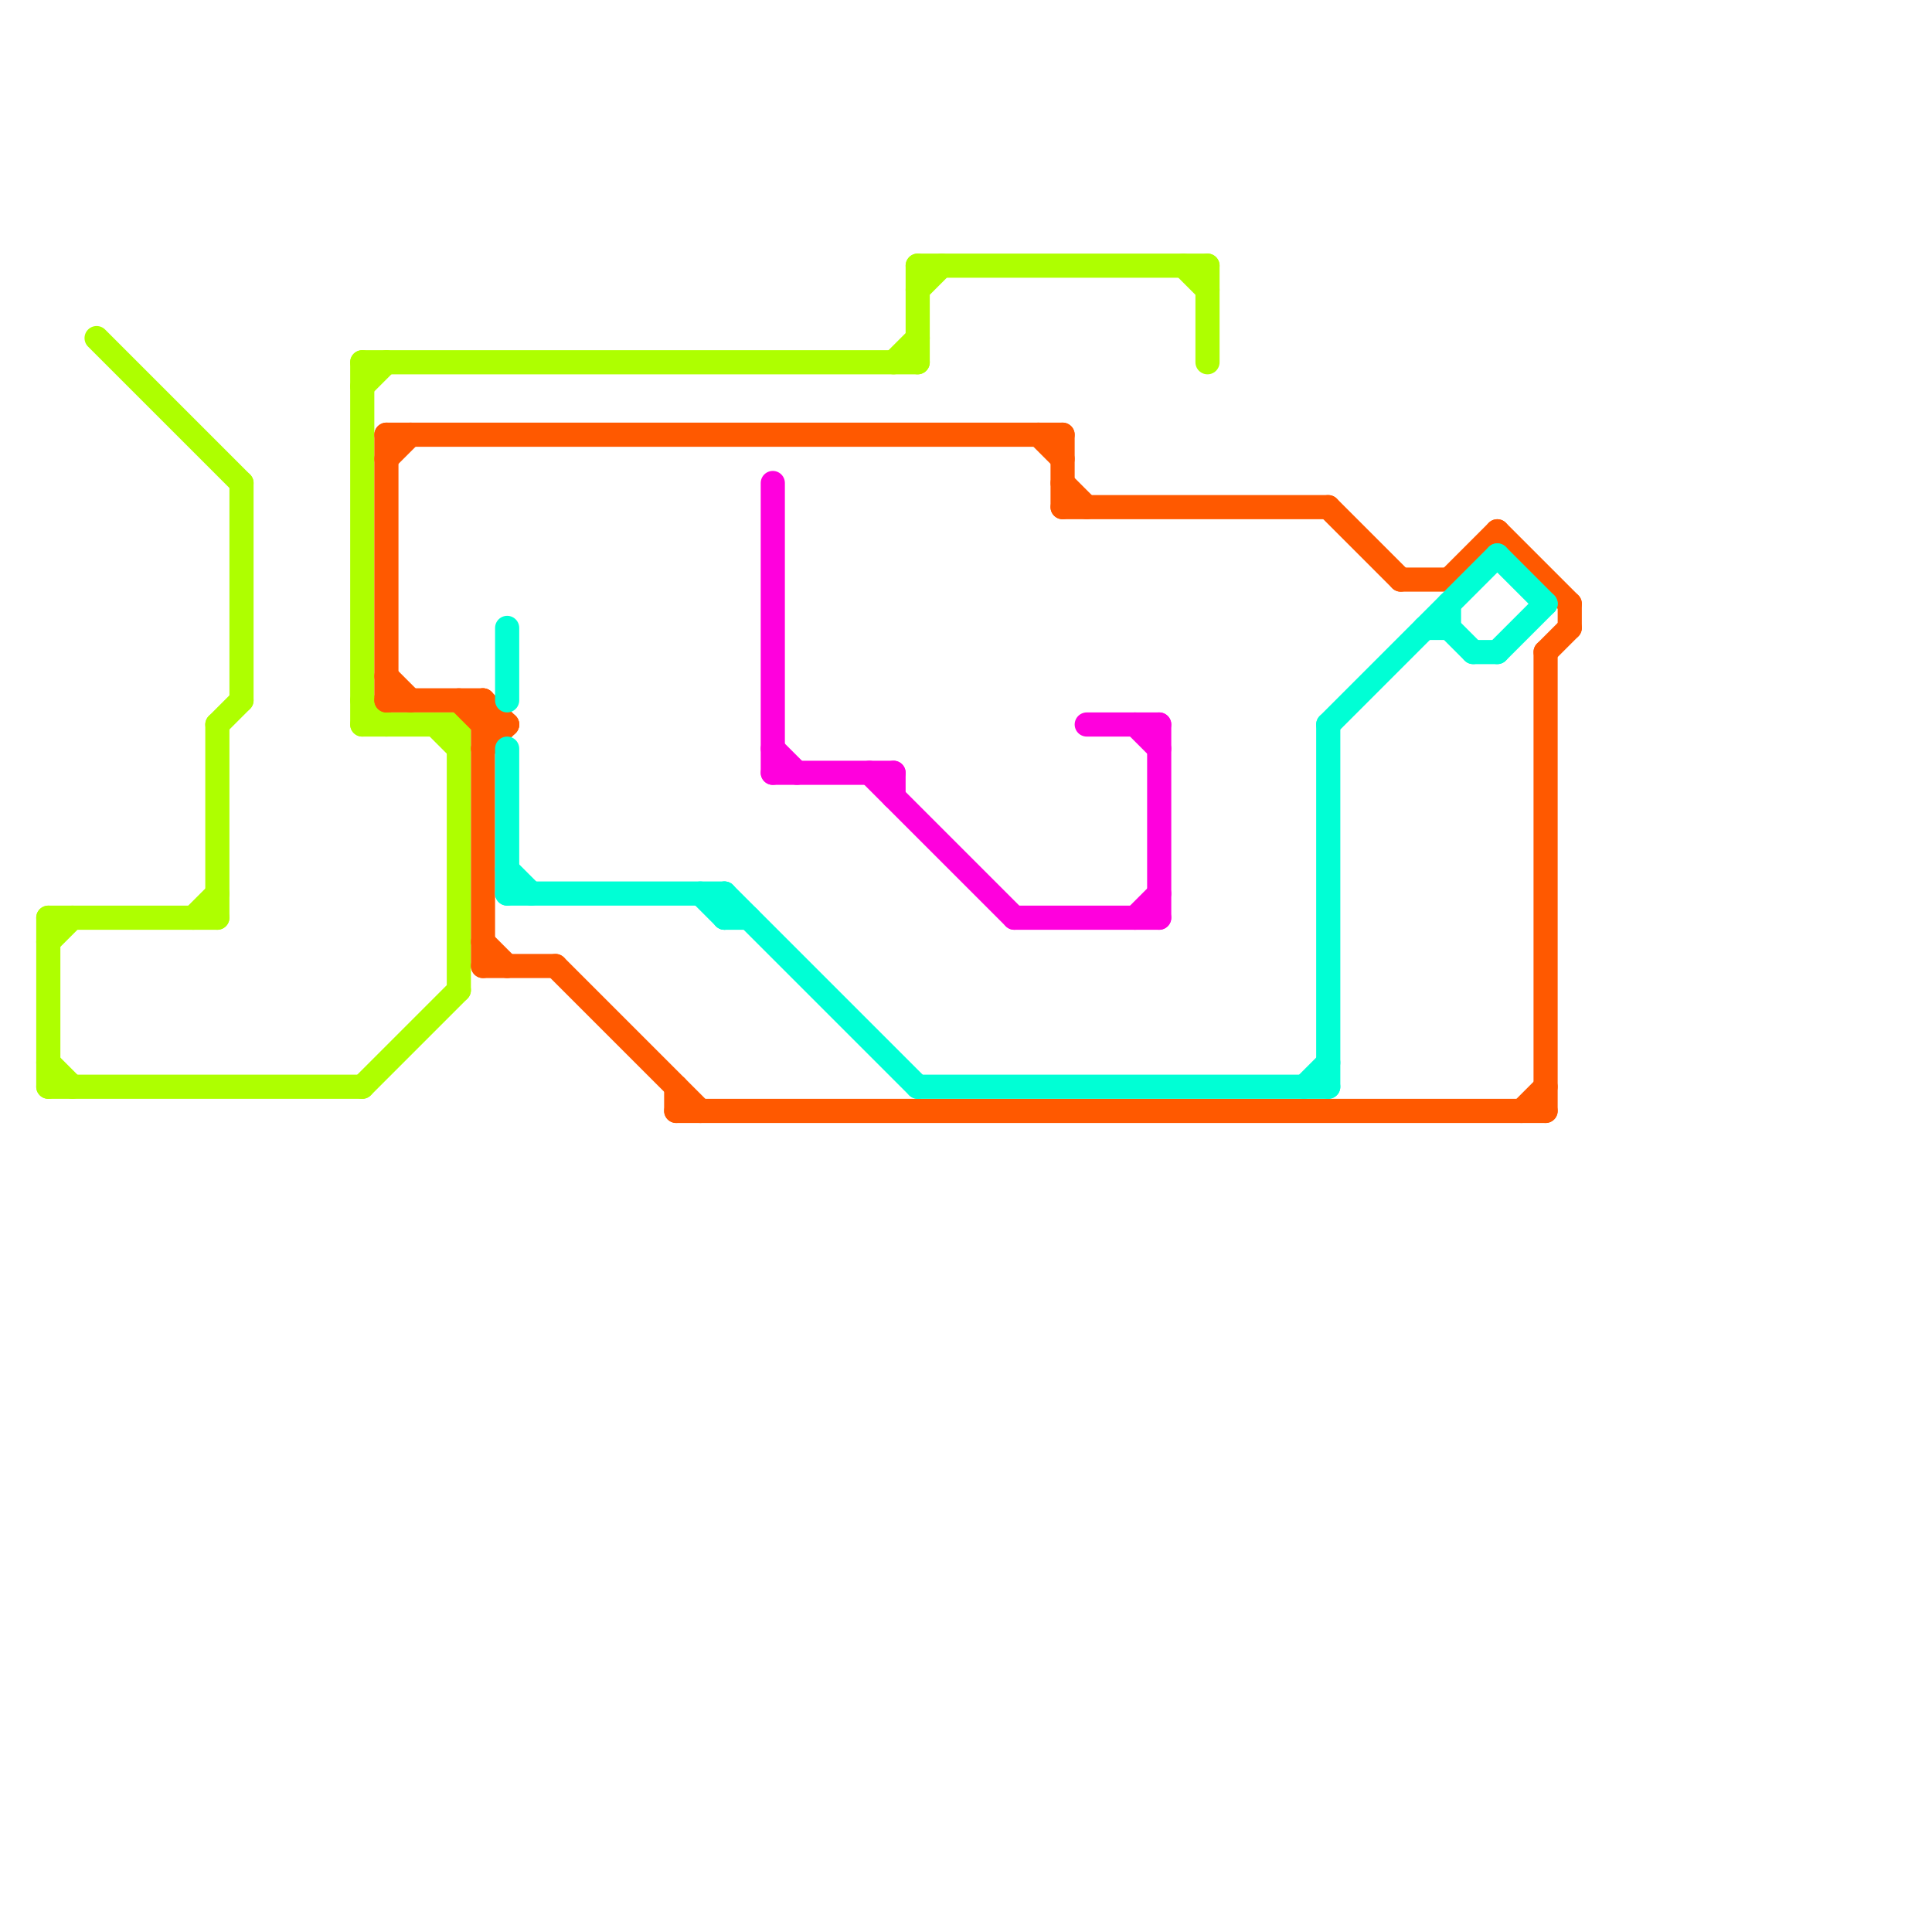 
<svg version="1.1" xmlns="http://www.w3.org/2000/svg" viewBox="0 0 80 80">
<style>text { font: 1px Helvetica; font-weight: 600; white-space: pre; dominant-baseline: central; } line { stroke-width: 1; fill: none; stroke-linecap: round; stroke-linejoin: round; } .c0 { stroke: #aeff00 } .c1 { stroke: #ff5900 } .c2 { stroke: #00ffd5 } .c3 { stroke: #ff00dd }</style><defs><g id="wm-xf"><circle r="1.2" fill="#000"/><circle r="0.9" fill="#fff"/><circle r="0.6" fill="#000"/><circle r="0.3" fill="#fff"/></g><g id="wm"><circle r="0.6" fill="#000"/><circle r="0.3" fill="#fff"/></g></defs><line class="c0" x1="15" y1="16" x2="16" y2="15"/><line class="c0" x1="19" y1="30" x2="19" y2="41"/><line class="c0" x1="2" y1="39" x2="3" y2="38"/><line class="c0" x1="15" y1="15" x2="38" y2="15"/><line class="c0" x1="2" y1="45" x2="15" y2="45"/><line class="c0" x1="2" y1="38" x2="2" y2="45"/><line class="c0" x1="9" y1="30" x2="10" y2="29"/><line class="c0" x1="37" y1="15" x2="38" y2="14"/><line class="c0" x1="2" y1="44" x2="3" y2="45"/><line class="c0" x1="2" y1="38" x2="9" y2="38"/><line class="c0" x1="50" y1="11" x2="50" y2="15"/><line class="c0" x1="18" y1="30" x2="19" y2="31"/><line class="c0" x1="15" y1="15" x2="15" y2="30"/><line class="c0" x1="4" y1="14" x2="10" y2="20"/><line class="c0" x1="38" y1="11" x2="50" y2="11"/><line class="c0" x1="49" y1="11" x2="50" y2="12"/><line class="c0" x1="10" y1="20" x2="10" y2="29"/><line class="c0" x1="9" y1="30" x2="9" y2="38"/><line class="c0" x1="15" y1="45" x2="19" y2="41"/><line class="c0" x1="15" y1="29" x2="16" y2="30"/><line class="c0" x1="38" y1="11" x2="38" y2="15"/><line class="c0" x1="38" y1="12" x2="39" y2="11"/><line class="c0" x1="15" y1="30" x2="19" y2="30"/><line class="c0" x1="8" y1="38" x2="9" y2="37"/><line class="c1" x1="20" y1="30" x2="21" y2="30"/><line class="c1" x1="28" y1="46" x2="64" y2="46"/><line class="c1" x1="16" y1="18" x2="16" y2="29"/><line class="c1" x1="20" y1="31" x2="21" y2="30"/><line class="c1" x1="16" y1="19" x2="17" y2="18"/><line class="c1" x1="20" y1="40" x2="23" y2="40"/><line class="c1" x1="20" y1="29" x2="20" y2="40"/><line class="c1" x1="20" y1="39" x2="21" y2="40"/><line class="c1" x1="19" y1="29" x2="20" y2="30"/><line class="c1" x1="44" y1="21" x2="55" y2="21"/><line class="c1" x1="44" y1="18" x2="44" y2="21"/><line class="c1" x1="43" y1="18" x2="44" y2="19"/><line class="c1" x1="23" y1="40" x2="29" y2="46"/><line class="c1" x1="16" y1="29" x2="20" y2="29"/><line class="c1" x1="63" y1="46" x2="64" y2="45"/><line class="c1" x1="28" y1="45" x2="28" y2="46"/><line class="c1" x1="65" y1="25" x2="65" y2="26"/><line class="c1" x1="55" y1="21" x2="58" y2="24"/><line class="c1" x1="16" y1="18" x2="44" y2="18"/><line class="c1" x1="16" y1="28" x2="17" y2="29"/><line class="c1" x1="20" y1="29" x2="21" y2="30"/><line class="c1" x1="64" y1="27" x2="64" y2="46"/><line class="c1" x1="44" y1="20" x2="45" y2="21"/><line class="c1" x1="60" y1="24" x2="62" y2="22"/><line class="c1" x1="64" y1="27" x2="65" y2="26"/><line class="c1" x1="62" y1="22" x2="65" y2="25"/><line class="c1" x1="58" y1="24" x2="60" y2="24"/><line class="c2" x1="60" y1="26" x2="61" y2="27"/><line class="c2" x1="30" y1="37" x2="30" y2="38"/><line class="c2" x1="30" y1="38" x2="31" y2="38"/><line class="c2" x1="21" y1="26" x2="21" y2="29"/><line class="c2" x1="54" y1="45" x2="55" y2="44"/><line class="c2" x1="38" y1="45" x2="55" y2="45"/><line class="c2" x1="61" y1="27" x2="62" y2="27"/><line class="c2" x1="21" y1="37" x2="30" y2="37"/><line class="c2" x1="55" y1="30" x2="55" y2="45"/><line class="c2" x1="62" y1="27" x2="64" y2="25"/><line class="c2" x1="21" y1="36" x2="22" y2="37"/><line class="c2" x1="21" y1="31" x2="21" y2="37"/><line class="c2" x1="30" y1="37" x2="38" y2="45"/><line class="c2" x1="62" y1="23" x2="64" y2="25"/><line class="c2" x1="29" y1="37" x2="30" y2="38"/><line class="c2" x1="59" y1="26" x2="60" y2="26"/><line class="c2" x1="55" y1="30" x2="62" y2="23"/><line class="c2" x1="60" y1="25" x2="60" y2="26"/><line class="c3" x1="32" y1="20" x2="32" y2="32"/><line class="c3" x1="32" y1="31" x2="33" y2="32"/><line class="c3" x1="36" y1="32" x2="42" y2="38"/><line class="c3" x1="32" y1="32" x2="37" y2="32"/><line class="c3" x1="48" y1="30" x2="48" y2="38"/><line class="c3" x1="37" y1="32" x2="37" y2="33"/><line class="c3" x1="47" y1="30" x2="48" y2="31"/><line class="c3" x1="45" y1="30" x2="48" y2="30"/><line class="c3" x1="42" y1="38" x2="48" y2="38"/><line class="c3" x1="47" y1="38" x2="48" y2="37"/>
</svg>
